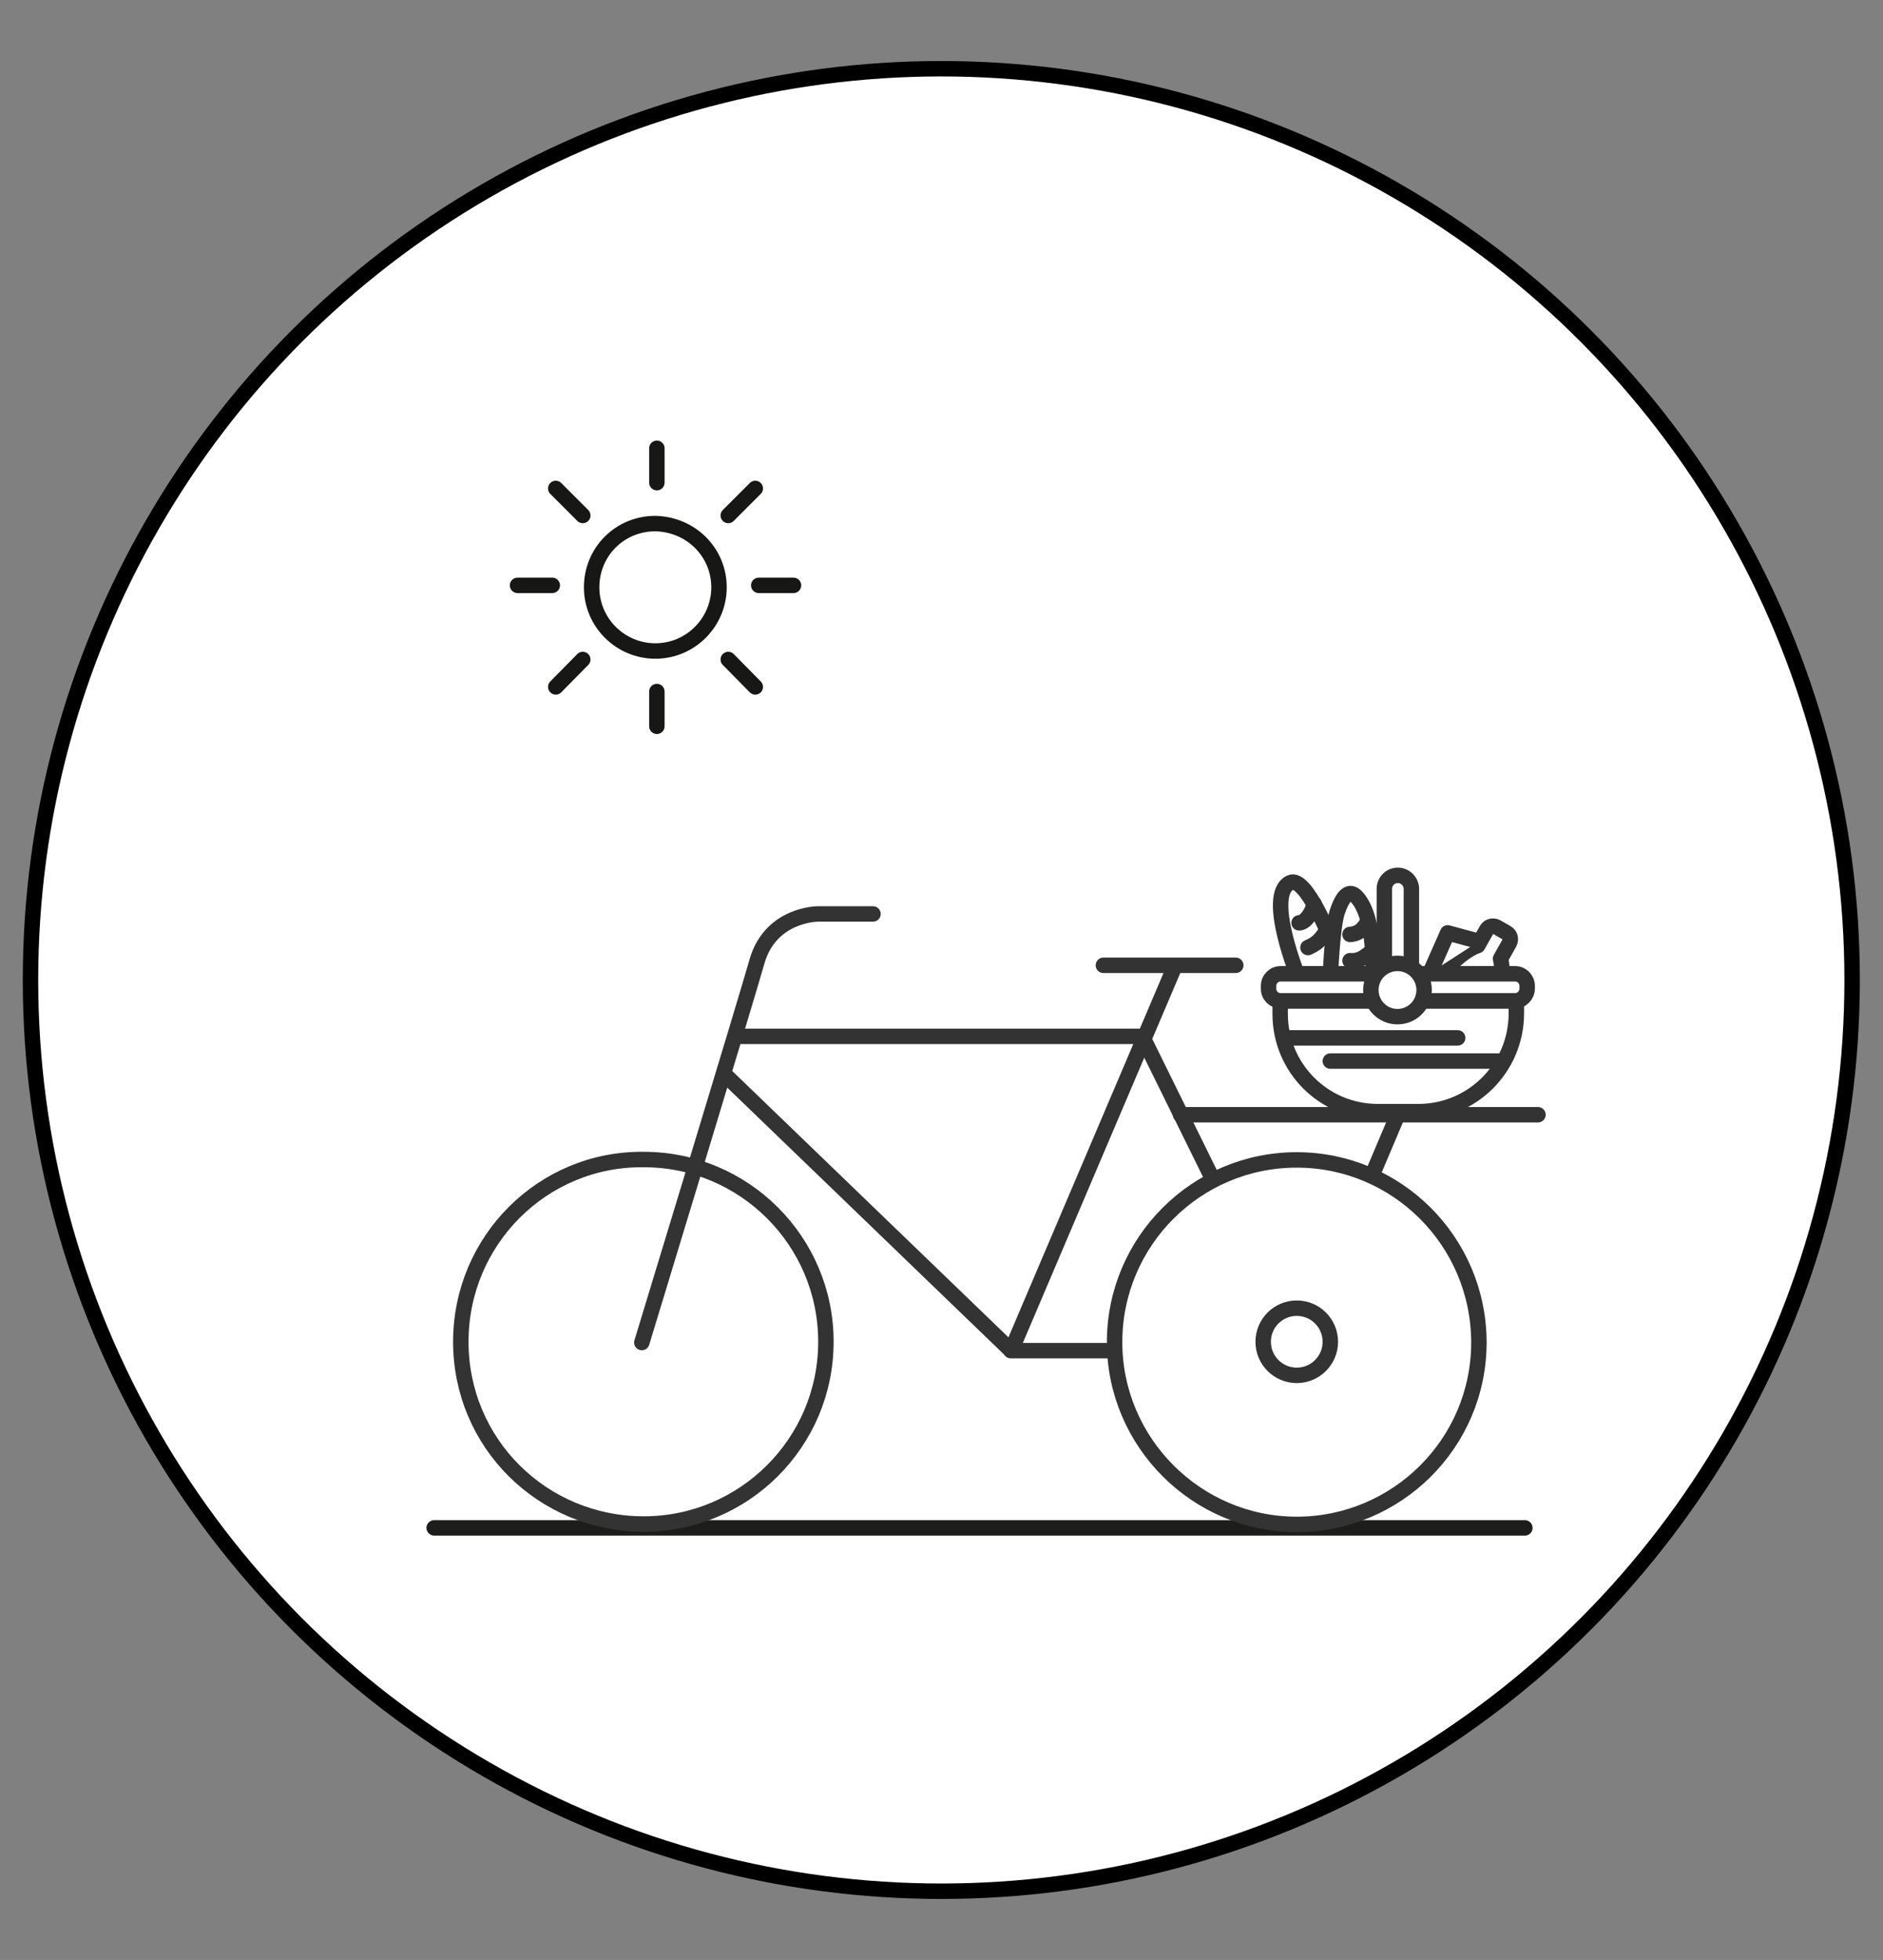 <?xml version="1.0" encoding="utf-8"?>
<!-- Generator: Adobe Illustrator 27.0.1, SVG Export Plug-In . SVG Version: 6.00 Build 0)  -->
<!DOCTYPE svg PUBLIC "-//W3C//DTD SVG 1.1//EN" "http://www.w3.org/Graphics/SVG/1.1/DTD/svg11.dtd">
<svg version="1.1" id="Ebene_1" xmlns:x="http://ns.adobe.com/Extensibility/1.0/" xmlns:i="http://ns.adobe.com/AdobeIllustrator/10.0/" xmlns:graph="http://ns.adobe.com/Graphs/1.0/"
	 xmlns="http://www.w3.org/2000/svg" xmlns:xlink="http://www.w3.org/1999/xlink" x="0px" y="0px" viewBox="0 0 487.9 507.6"
	 style="enable-background:new 0 0 487.9 507.6;" xml:space="preserve">
<rect x="0" y="0" width="487.9" height="507.6" fill="#808080" stroke="none"/>
<style type="text/css">
	.st0{display:none;}
	.st1{display:inline;fill:#EEEEEE;}
	.st2{fill:#FFFFFF;stroke:#000000;stroke-width:4;stroke-miterlimit:10;}
	.st3{display:inline;}
	.st4{fill:#FFFFFF;stroke:#333333;stroke-width:4;stroke-miterlimit:10;}
	.st5{fill:#FFFFFF;stroke:#333333;stroke-width:4;stroke-linecap:round;stroke-linejoin:round;}
	.st6{display:inline;fill:none;stroke:#333333;stroke-width:4;stroke-linecap:round;stroke-linejoin:round;}
	.st7{fill:none;stroke:#333333;stroke-width:4;stroke-linecap:round;stroke-linejoin:round;}
	.st8{fill:none;stroke:#333333;stroke-width:4;stroke-linecap:round;stroke-linejoin:round;stroke-miterlimit:10;}
	.st9{fill:#FFFFFF;stroke:#333333;stroke-miterlimit:10;}
	.st10{fill:none;stroke:#333333;stroke-width:4;stroke-miterlimit:10;}
	.st11{fill:#FFFFFF;stroke:#222222;stroke-miterlimit:10;}
	.st12{fill:#444444;}
	.st13{fill:#FFFFFF;stroke:#333333;stroke-width:4;stroke-linecap:round;stroke-linejoin:round;stroke-miterlimit:10;}
	.st14{display:inline;fill:none;stroke:#333333;stroke-width:4;stroke-linecap:round;stroke-linejoin:round;stroke-miterlimit:10;}
	.st15{fill:none;stroke:#666766;stroke-width:4;stroke-linecap:round;stroke-linejoin:round;stroke-miterlimit:10;}
	.st16{fill:none;stroke:#666766;stroke-width:4;stroke-miterlimit:10;}
	.st17{fill:#FFFFFF;}
	.st18{fill:none;stroke:#1D1E1C;stroke-width:4;stroke-linecap:round;stroke-linejoin:round;stroke-miterlimit:10;}
	.st19{fill:#FFFFFF;stroke:#333333;stroke-width:4;stroke-linecap:round;stroke-linejoin:round;stroke-miterlimit:10;}
	.st20{fill:#FFFFFF;stroke:#171716;stroke-width:4;stroke-miterlimit:10;}
	.st21{fill:none;stroke:#171716;stroke-width:4;stroke-linecap:round;stroke-miterlimit:10;}
</style>
<g id="Ebene_1_00000165913822414933743260000002868789932571178396_">
	<g id="Ebene_5" class="st0">
		<rect y="0" class="st1" width="487.9" height="507.6"/>
	</g>
	<g id="Ebene_9">
		<circle class="st2" cx="243.9" cy="253.8" r="236"/>
	</g>
	<g id="gemeinschaft" class="st0">
		<g class="st3">
			<path id="Pfad_262" class="st4" d="M159.7,169.5c0,25.3-20.5,45.8-45.8,45.8c-25.2,0-45.7-20.5-45.7-45.8s20.5-45.8,45.7-45.8
				l0,0C139.2,123.7,159.7,144.2,159.7,169.5"/>
			<path id="Pfad_263" class="st5" d="M159.7,169.5c0,25.3-20.5,45.8-45.8,45.8c-25.2,0-45.7-20.5-45.7-45.8s20.5-45.8,45.7-45.8
				l0,0C139.2,123.7,159.7,144.2,159.7,169.5z"/>
			<path id="Pfad_264" class="st4" d="M258.3,136.3c-9.4-8-23.4-6.9-31.5,2.4l-68.2,79.2H54l0,0c-24.2,0.5-43.6,20.2-43.6,44.4v76.5
				c0,12.3,10,22.2,22.3,22.2l0,0c9.8,0,18.5-6.5,21.3-15.9v156.1h117.1v-227l89.6-106.6C268.7,158.4,267.7,144.4,258.3,136.3
				C258.4,136.4,258.3,136.3,258.3,136.3"/>
			<path id="Pfad_265" class="st5" d="M258.3,136.3c-9.4-8-23.4-6.9-31.5,2.4l-68.2,79.2H54l0,0c-24.2,0.5-43.6,20.2-43.6,44.4v76.5
				c0,12.3,10,22.2,22.3,22.2l0,0c9.8,0,18.5-6.5,21.3-15.9v156.1h117.1v-227l89.6-106.6C268.7,158.4,267.7,144.4,258.3,136.3
				C258.4,136.4,258.3,136.3,258.3,136.3z"/>
			<path id="Pfad_266" class="st5" d="M112.3,367.1v133.6"/>
		</g>
		<path id="Pfad_268" class="st6" d="M53.5,349.3v-83.4"/>
		<g class="st3">
			<path id="Pfad_269" class="st4" d="M328.7,169.5c0,25.3,20.5,45.8,45.8,45.8s45.8-20.5,45.8-45.8s-20.6-45.8-45.9-45.8l0,0
				C349.2,123.7,328.7,144.2,328.7,169.5"/>
			<path id="Pfad_270" class="st5" d="M328.7,169.5c0,25.3,20.5,45.8,45.8,45.8s45.8-20.5,45.8-45.8s-20.6-45.8-45.9-45.8l0,0
				C349.2,123.7,328.7,144.2,328.7,169.5z"/>
			<path id="Pfad_271" class="st4" d="M230,136.3c9.4-8,23.4-6.9,31.5,2.4l68.3,79.2h104.6l0,0c24.2,0.5,43.5,20.2,43.6,44.4v76.5
				c0,12.3-10,22.2-22.3,22.2c-9.8,0-18.5-6.5-21.3-15.9v156.1H317.2v-227l-89.5-106.6C219.7,158.4,220.7,144.4,230,136.3
				C230,136.4,230,136.3,230,136.3"/>
			<path id="Pfad_272" class="st5" d="M230,136.3c9.4-8,23.4-6.9,31.5,2.4l68.3,79.2h104.6l0,0c24.2,0.5,43.5,20.2,43.6,44.4v76.5
				c0,12.3-10,22.2-22.3,22.2c-9.8,0-18.5-6.5-21.3-15.9v156.1H317.2v-227l-89.5-106.6C219.7,158.4,220.7,144.4,230,136.3
				C230,136.4,230,136.3,230,136.3z"/>
			<path id="Pfad_273" class="st5" d="M376.4,364.9v134.6"/>
		</g>
		<path id="Pfad_275" class="st6" d="M434.9,349.3v-83.4"/>
		<g class="st3">
			<path id="Pfad_276" class="st7" d="M193.8,114.4l-57-58 M295,115.6l57-58 M246.3,96.1V14"/>
		</g>
	</g>
	<g id="sharing" class="st0">
		<g class="st3">
			<g>
				<path class="st8" d="M246.2,295.1h49.3 M110.1,321.4h150.7l57.6,116.9H211.9 M272.9,295.1l-61,143.2L105,335.2 M160.6,275.9
					h-20.5c0,0-17.5,0-22.5,17.5c-3.8,13.4-43,142-43,142"/>
			</g>
			<g>
				<path class="st9" d="M143,435c0-37.6-30.5-67.6-67.6-67.6c-37.6-0.5-68.1,30-68.1,67.6s30.5,67.6,68.1,67.6
					C112.6,502.6,143,472.5,143,435"/>
			</g>
			<g>
				<path class="st8" d="M143,435c0-37.6-30.5-67.6-67.6-67.6c-37.6-0.5-68.1,30-68.1,67.6s30.5,67.6,68.1,67.6
					C112.6,502.6,143,472.5,143,435z"/>
			</g>
			<g>
				<path class="st8" d="M432.8,377.8V399c0,20.5-17.1,37.2-38,37.2h-10.9"/>
			</g>
			<g>
				<path class="st9" d="M467.9,311v30.9c0,17.1-13.4,30.9-29.6,30.9h-12.1c-16.3,0-29.6-13.8-29.6-30.9V311H467.9z"/>
			</g>
			<g>
				<path class="st8" d="M467.9,311v30.9c0,17.1-13.4,30.9-29.6,30.9h-12.1c-16.3,0-29.6-13.8-29.6-30.9V311H467.9z"/>
			</g>
			<g>
				<path class="st8" d="M432.4,378.6v20.9c0,20-16.7,36.3-37.2,36.3h-10.9 M410.7,274.2v37.2 M453.7,274.2v37.2 M482.9,311.4H381.4
					"/>
			</g>
			<g>
				<path class="st9" d="M385.6,435c0-37.6-30.5-67.6-67.6-67.6c-37.6,0-67.6,30.5-67.6,67.6s30.5,67.6,67.6,67.6
					S385.6,472.5,385.6,435"/>
			</g>
			<g>
				<path class="st8" d="M385.6,435c0-37.6-30.5-67.6-67.6-67.6c-37.6,0-67.6,30.5-67.6,67.6s30.5,67.6,67.6,67.6
					S385.6,472.5,385.6,435z"/>
			</g>
			<g>
				<path class="st9" d="M330.5,435c0-7.1-5.8-12.5-12.5-12.5c-7.1,0-12.5,5.8-12.5,12.5c0,7.1,5.8,12.5,12.5,12.5
					S330.5,442.1,330.5,435"/>
			</g>
			<g>
				<circle class="st10" cx="318" cy="435" r="12.5"/>
			</g>
		</g>
	</g>
	<g id="Gemeinsame_Tätigkeiten" class="st0">
		<g class="st3">
			<path class="st11" d="M258.6,279.3c-26.3,19.6-45.3,62.8-48.4,114.4h160c-3.1-51.5-22.1-94.7-48.3-114.3c3.7-3.1,7-6.9,9.7-11.2
				c14.5-22.9,7.7-53.2-15.2-67.6c-22.9-14.5-53.2-7.7-67.6,15.2C235.6,236.6,240.2,263.7,258.6,279.3"/>
			<path class="st8" d="M258.6,279.3c-26.3,19.6-45.3,62.8-48.4,114.4h160c-3.1-51.5-22.1-94.7-48.3-114.3c3.7-3.1,7-6.9,9.7-11.2
				c14.5-22.9,7.7-53.2-15.2-67.6c-22.9-14.5-53.2-7.7-67.6,15.2C235.6,236.6,240.2,263.7,258.6,279.3z"/>
			<path class="st11" d="M83.7,260.9C43,291.3,13.4,358.5,8.6,438.5H257c-4.8-80-34.3-147.1-75-177.5c5.8-4.9,10.9-10.7,15.1-17.4
				c22.5-35.5,11.9-82.6-23.6-105c-35.5-22.5-82.6-11.9-105,23.6C47.9,194.6,55.1,236.7,83.7,260.9"/>
			<path class="st8" d="M83.7,260.9C43,291.3,13.4,358.5,8.6,438.5H257c-4.8-80-34.3-147.1-75-177.5c5.8-4.9,10.9-10.7,15.1-17.4
				c22.5-35.5,11.9-82.6-23.6-105c-35.5-22.5-82.6-11.9-105,23.6C47.9,194.6,55.1,236.7,83.7,260.9z"/>
			<path class="st11" d="M461.9,450.9l-84.2,44.3c-15.9,8.4-35.5,2.3-43.9-13.6l-44.3-84.2c-8.4-15.9-2.3-35.5,13.6-43.9l84.2-44.3
				c15.9-8.4,35.5-2.3,43.9,13.6l44.3,84.2C483.9,422.9,477.8,442.5,461.9,450.9"/>
			<path class="st8" d="M461.9,450.9l-84.2,44.3c-15.9,8.4-35.5,2.3-43.9-13.6l-44.3-84.2c-8.4-15.9-2.3-35.5,13.6-43.9l84.2-44.3
				c15.9-8.4,35.5-2.3,43.9,13.6l44.3,84.2C483.9,422.9,477.8,442.5,461.9,450.9z"/>
			<path class="st12" d="M352.6,383.4c4.2,8,1.1,17.9-6.9,22.2c-8,4.2-17.9,1.1-22.2-6.9c-4.2-8-1.1-17.9,6.9-22.2
				C338.5,372.3,348.4,375.4,352.6,383.4"/>
			<path class="st12" d="M413,351.6c4.2,8,1.1,17.9-6.9,22.2c-8,4.2-17.9,1.1-22.2-6.9c-4.2-8-1.1-17.9,6.9-22.2
				C398.8,340.5,408.7,343.6,413,351.6"/>
			<path class="st12" d="M381.1,437.5c4.2,8,1.1,17.9-6.9,22.2c-8,4.2-17.9,1.1-22.2-6.9c-4.2-8-1.1-17.9,6.9-22.2
				C366.9,426.4,376.8,429.4,381.1,437.5"/>
			<path class="st12" d="M441.4,405.7c4.2,8,1.1,17.9-6.9,22.2c-8,4.2-17.9,1.1-22.2-6.9c-4.2-8-1.1-17.9,6.9-22.2
				C427.3,394.6,437.2,397.7,441.4,405.7"/>
			<path class="st11" d="M279.8,498.2h-95.1c-18,0-32.5-14.6-32.5-32.5v-95.1c0-18,14.6-32.5,32.5-32.5h95.1
				c18,0,32.5,14.6,32.5,32.5v95.1C312.3,483.6,297.7,498.2,279.8,498.2"/>
			<path class="st8" d="M279.8,498.2h-95.1c-18,0-32.5-14.6-32.5-32.5v-95.1c0-18,14.6-32.5,32.5-32.5h95.1
				c18,0,32.5,14.6,32.5,32.5v95.1C312.3,483.6,297.7,498.2,279.8,498.2z"/>
			<path class="st12" d="M219.8,388.2c0,9.1-7.3,16.4-16.4,16.4c-9.1,0-16.4-7.3-16.4-16.4s7.3-16.4,16.4-16.4
				C212.4,371.8,219.8,379.1,219.8,388.2"/>
			<path class="st12" d="M247.9,418.6c0,9.1-7.3,16.4-16.4,16.4c-9.1,0-16.4-7.3-16.4-16.4s7.3-16.4,16.4-16.4
				C240.5,402.2,247.9,409.5,247.9,418.6"/>
			<path class="st12" d="M277.5,448c0,9.1-7.3,16.4-16.4,16.4s-16.4-7.3-16.4-16.4s7.3-16.4,16.4-16.4
				C270.1,431.6,277.5,439,277.5,448"/>
		</g>
	</g>
	<g id="Geistige_Vielfalt" class="st0">
		<g class="st3">
			<path class="st13" d="M277.8,144.1c3.8,0,7.3,1.5,9.9,3.9h4.6v-41.3h-105V210H229v4.5c-2.4,2.5-3.9,5.9-3.9,9.7
				c0,7.8,6.5,14.2,14.5,14.2s14.5-6.3,14.5-14.2c0-2.8-0.8-5.4-2.3-7.6V210h40.5v-39.7h-6.7c-2.2,1.4-4.9,2.2-7.7,2.2
				c-8,0-14.5-6.3-14.5-14.2S269.8,144.1,277.8,144.1z"/>
			<path class="st13" d="M306.7,247.5c-2.8,0-5.5,0.8-7.7,2.2h-6.7v-40h-40.4v6.7c1.4,2.2,2.3,4.8,2.3,7.6c0,7.9-6.5,14.3-14.4,14.3
				c-8,0-14.4-6.4-14.4-14.3c0-3.8,1.5-7.2,3.9-9.7v-4.5h-42.1v103.3h105.1v-41h4.6c2.6,2.4,6,3.9,9.8,3.9c8,0,14.4-6.4,14.4-14.3
				C321.1,253.9,314.7,247.5,306.7,247.5z"/>
			<path class="st13" d="M355.8,209.9v-4.5c2.4-2.5,4-5.9,4-9.7c0-7.8-6.5-14.2-14.5-14.2s-14.5,6.3-14.5,14.2
				c0,2.8,0.9,5.4,2.3,7.6v6.6h-40.7v39.7h6.8c2.2-1.4,4.9-2.2,7.7-2.2c8,0,14.5,6.3,14.5,14.2c0,7.8-6.5,14.2-14.5,14.2
				c-3.8,0-7.3-1.5-9.9-3.9h-4.6v41.3h105.9V209.9H355.8z"/>
			<path class="st13" d="M377.7,25.4L348,54.6l-3.2-3.2c-0.1-3.5-1.5-6.9-4.2-9.5c-5.6-5.5-14.7-5.5-20.3,0c-5.6,5.5-5.6,14.5,0,20
				c2,2,4.4,3.2,7,3.8l4.7,4.7l-28.5,28l28.5,28l4.7-4.7c0.6-2.5,1.8-4.9,3.8-6.9c5.6-5.5,14.7-5.5,20.3,0c5.6,5.5,5.6,14.5,0,20
				c-2.7,2.6-6.2,4-9.7,4.1l-3.2,3.2l29.7,29.2l74.2-72.8L377.7,25.4z"/>
		</g>
		<path class="st14" d="M257.9,4.7c-114.1,4.7-205.2,97-205.2,210.1l-42.1,80.9c-8.3,12.1,0.5,28.4,15.4,28.4h45.6v85.6
			c0,33.7,27.8,61,62.1,61h65.8v32.6h222.7V359.5c35.5-36.8,57.7-86.1,58.8-140.6"/>
	</g>
	<g id="Tierliebe" class="st0">
		<g class="st3">
			<g>
				<path class="st9" d="M244,151.3c0,0-62-115.8-173.6-49.6C-41.3,167.9-7,345.6,170.9,455.9c67.5,45.5,75.4,46.6,75.4,46.6"/>
				<path class="st8" d="M244,151.3c0,0-62-115.8-173.6-49.6C-41.3,167.9-7,345.6,170.9,455.9c67.5,45.5,75.4,46.6,75.4,46.6"/>
				<path class="st9" d="M244,151.3c0,0,62-115.8,173.6-49.6C529.3,167.9,495,345.6,317,455.9c-69.1,47.1-70.7,46.6-70.7,46.6"/>
				<path class="st15" d="M244,151.3c0,0,62-115.8,173.6-49.6C529.3,167.9,495,345.6,317,455.9c-69.1,47.1-70.7,46.6-70.7,46.6"/>
				<path class="st9" d="M173.8,268.3l7.3,68.2c-5.2,7-8.3,15.7-8.3,25.1c0,23.3,18.9,42.2,42.2,42.2c10.8,0,20.6-4,28.1-10.7
					c7.4,6.6,17.3,10.7,28.1,10.7c23.3,0,42.2-18.9,42.2-42.2c0-9.1-2.9-17.5-7.7-24.4l7.7-71.3"/>
				<path class="st16" d="M173.8,268.3l7.3,68.2c-5.2,7-8.3,15.7-8.3,25.1c0,23.3,18.9,42.2,42.2,42.2c10.8,0,20.6-4,28.1-10.7
					c7.4,6.6,17.3,10.7,28.1,10.7c23.3,0,42.2-18.9,42.2-42.2c0-9.1-2.9-17.5-7.7-24.4l7.7-71.3"/>
				<path class="st9" d="M221.5,192.9l-17.7-10.7L146,202.6c-5.8,2.1-9,8.4-7.1,14.3l18.8,60.1c0,0,28.1,0.8,49-76L221.5,192.9z"/>
				<path class="st16" d="M221.5,192.9l-17.7-10.7L146,202.6c-5.8,2.1-9,8.4-7.1,14.3l18.8,60.1c0,0,28.1,0.8,49-76L221.5,192.9z"/>
				<path class="st9" d="M265.7,192.9l17.7-10.7l57.8,20.4c5.8,2.1,9,8.4,7.1,14.3L329.5,277c0,0-28.1,0.8-49-76L265.7,192.9z"/>
				<path class="st16" d="M265.7,192.9l17.7-10.7l57.8,20.4c5.8,2.1,9,8.4,7.1,14.3L329.5,277c0,0-28.1,0.8-49-76L265.7,192.9z"/>
				<path class="st9" d="M224,285c0,0-5.5-20.8-29.4-8"/>
				<path class="st15" d="M224,285c0,0-5.5-20.8-29.4-8"/>
				<path class="st9" d="M262.6,285c0,0,5.5-20.8,29.4-8"/>
				<path class="st15" d="M262.6,285c0,0,5.5-20.8,29.4-8"/>
			</g>
			<line class="st16" x1="243" y1="393.1" x2="243" y2="376"/>
			<g>
				<path class="st9" d="M243.4,376h-0.7c-4.7,0-9-2.9-10.6-7.4l-8.1-21.7c-1.7-4.5,1-9.4,5.6-10.5c3.4-0.8,7.9-1.5,13.4-1.5
					s10,0.7,13.4,1.5c4.6,1.1,7.3,6,5.6,10.5l-8,21.7C252.3,373,248.1,376,243.4,376"/>
				<path class="st16" d="M243.4,376h-0.7c-4.7,0-9-2.9-10.6-7.4l-8.1-21.7c-1.7-4.5,1-9.4,5.6-10.5c3.4-0.8,7.9-1.5,13.4-1.5
					s10,0.7,13.4,1.5c4.6,1.1,7.3,6,5.6,10.5l-8,21.7C252.3,373,248.1,376,243.4,376z"/>
				<path class="st9" d="M266.4,403.9c0,8.1-10.5,16.6-23.4,16.6s-23.4-8.5-23.4-16.6"/>
				<path class="st16" d="M266.4,403.9c0,8.1-10.5,16.6-23.4,16.6s-23.4-8.5-23.4-16.6"/>
				<path class="st9" d="M169.2,453.2c0,0,2.9-41.6,17.7-60.1"/>
				<path class="st15" d="M169.2,453.2c0,0,2.9-41.6,17.7-60.1"/>
				<path class="st9" d="M320.1,451.7c-1.5-22.4-15.6-51.8-21.1-58.6"/>
				<path class="st15" d="M320.1,451.7c-1.5-22.4-15.6-51.8-21.1-58.6"/>
				<path class="st9" d="M280.5,201c-9.7-7.3-24.7-11.7-38.2-11.7c-13.6,0-26,4.4-35.7,11.7"/>
				<path class="st16" d="M280.5,201c-9.7-7.3-24.7-11.7-38.2-11.7c-13.6,0-26,4.4-35.7,11.7"/>
			</g>
		</g>
	</g>
	<g id="Altersarmut" class="st0">
		<g class="st3">
			<rect x="309.8" y="216.3" class="st17" width="22.2" height="173.1"/>
			<g>
				<rect x="309.8" y="216.3" class="st8" width="22.2" height="173.1"/>
			</g>
			<rect x="173.8" y="216.3" class="st17" width="22.2" height="173.1"/>
			<g>
				<rect x="173.8" y="216.3" class="st8" width="22.2" height="173.1"/>
			</g>
			<rect x="136.4" y="204.6" class="st17" width="232.9" height="24"/>
			<rect x="136.4" y="204.6" class="st8" width="232.9" height="24"/>
			<rect x="136.4" y="250.2" class="st17" width="232.9" height="24"/>
			<rect x="136.4" y="250.2" class="st8" width="232.9" height="24"/>
			<rect x="124" y="295" class="st17" width="257.9" height="25.4"/>
			<rect x="124" y="295" class="st8" width="257.9" height="25.4"/>
			<path class="st17" d="M214.2,266.9v-69.3c0-20.2-16.4-36.6-36.6-36.6c-9.1,0-16.5,7.4-16.5,16.5v89.3h-40.5
				c-16.3,0.1-14.4,16.4-14.4,16.4v12v81c0,7.8,6.3,14.2,14.2,14.2c7.8,0,14.2-6.4,14.2-14.2v-81h51.3
				C201.5,295.3,214.2,282.6,214.2,266.9"/>
			<path class="st8" d="M214.2,266.9v-69.3c0-20.2-16.4-36.6-36.6-36.6c-9.1,0-16.5,7.4-16.5,16.5v89.3h-40.5
				c-16.3,0.1-14.4,16.4-14.4,16.4v12v81c0,7.8,6.3,14.2,14.2,14.2c7.8,0,14.2-6.4,14.2-14.2v-81h51.3
				C201.5,295.3,214.2,282.6,214.2,266.9z"/>
			<path class="st13" d="M180.1,186.9l-30.2,45.9l-37.5,22.7c-4.8,2.9-6.3,9.1-3.4,13.9c2.9,4.8,9.2,6.3,14,3.4l41.7-25.6l32.4-49.3
				"/>
			<path class="st17" d="M173,141.7c0,13.6-11,24.5-24.5,24.5c-13.6,0-24.5-11-24.5-24.5c0-13.6,11-24.5,24.5-24.5
				C162,117.1,173,128.1,173,141.7"/>
			<circle class="st8" cx="148.4" cy="141.7" r="24.5"/>
		</g>
	</g>
</g>
<line class="st18" x1="112.5" y1="395.7" x2="395.1" y2="395.7"/>
<g>
	<path class="st13" d="M214,347.5c0-26.1-21.2-47.2-47.2-47.2c-26.1-0.3-47.4,20.9-47.4,47.2s21.2,47.2,47.4,47.2
		C192.8,394.7,214,373.6,214,347.5"/>
	<path class="st8" d="M285.9,250h34.3 M191,268.4h105l40.1,81.4h-74.2 M304.5,250L262,349.8L187.5,278 M226.2,236.7h-14.3
		c0,0-12.1,0-15.7,12.1c-2.6,9.3-29.9,98.9-29.9,98.9"/>
	<line class="st8" x1="305.9" y1="288.7" x2="398.5" y2="288.7"/>
	<path class="st8" d="M362,289.1l-25.5,60.2"/>
	<g>
		<path class="st13" d="M389.1,252.3c0.1-1.5,0-2.8-0.3-4l2.3-4.1c0.5-1,0.2-2.1-0.7-2.6l-2.6-1.5c-1-0.5-2.1-0.2-2.6,0.7l-2.3,4.1
			c-2.7,0.9-6,3.5-9.1,7.2"/>
		<polyline class="st13" points="370.5,252 375.1,241.6 383.2,243.8 		"/>
		<path class="st13" d="M336.6,253.6c0,0-9-21.8-2.3-25c4.1-2,10.9,15.5,10.9,15.5"/>
		<path class="st13" d="M344.7,252.8c0,0,0.5-12.2,1.7-16.3c1.5-4.7,3.3-6.4,5.3-4c5,5.7,4,20.7,4,20.7"/>
		<path class="st13" d="M336.6,239c0,0,1.1,0.1,2.3-1.5c1.3-1.6,1.6-3.4,1.6-3.4"/>
		<path class="st13" d="M338.9,245.4c0,0,2.1-0.8,3.3-2.3c1.3-1.5,1.5-2.3,1.5-2.3"/>
		<path class="st13" d="M349.8,242c0,0,1.9,0,3.2-1.4c1.3-1.4,1.3-1.9,1.3-1.9"/>
		<path class="st13" d="M367.5,287.9H357c-14,0-25.3-11.3-25.3-25.3v-3.4h61.2v3.4C392.8,276.6,381.5,287.9,367.5,287.9z"/>
		<path class="st13" d="M392.6,259.2h-60.8c-1.7,0-3.1-1.4-3.1-3.1v-0.8c0-1.7,1.4-3.1,3.1-3.1h60.8c1.7,0,3.1,1.4,3.1,3.1v0.8
			C395.7,257.7,394.3,259.2,392.6,259.2z"/>
		<path class="st13" d="M365.7,230.2V256c0,1.9-1.5,3.5-3.5,3.5l0,0c-1.9,0-3.5-1.5-3.5-3.5v-25.8c0-1.9,1.5-3.5,3.5-3.5l0,0
			C364.1,226.7,365.7,228.3,365.7,230.2z"/>
		<circle class="st13" cx="362.1" cy="256.4" r="6.9"/>
		<line class="st8" x1="377.7" y1="268.8" x2="333.2" y2="268.8"/>
		<line class="st8" x1="389.3" y1="274.8" x2="344.7" y2="274.8"/>
		<path class="st13" d="M349.8,248.8c0,0,1.8,0.3,3.6-0.9s2.2-1.7,2.2-1.7"/>
	</g>
	<path class="st13" d="M336,300.4c-26.1,0-47.2,21.2-47.2,47.2c0,25.9,21.2,47.2,47.2,47.2c25.8,0,47.2-20.9,47.2-47.2
		C383.1,321.4,361.9,300.4,336,300.4z"/>
	<ellipse class="st19" cx="336" cy="347.5" rx="8.7" ry="8.7"/>
</g>
<g>
	<path class="st20" d="M186.3,152.1c0,9-7.3,16.5-16.5,16.5c-9,0-16.5-7.3-16.5-16.5s7.3-16.5,16.5-16.5
		C179.1,135.8,186.3,143.1,186.3,152.1"/>
	<g>
		<line class="st21" x1="170.2" y1="116.1" x2="170.2" y2="125"/>
		<line class="st21" x1="134.1" y1="151.6" x2="143.1" y2="151.6"/>
		<line class="st21" x1="170.2" y1="188.1" x2="170.2" y2="179.1"/>
		<line class="st21" x1="144" y1="177.9" x2="151" y2="170.8"/>
		<g>
			<line class="st21" x1="144" y1="126.5" x2="151" y2="133.5"/>
		</g>
		<line class="st21" x1="205.6" y1="151.6" x2="196.6" y2="151.6"/>
		<line class="st21" x1="195.7" y1="177.9" x2="188.7" y2="170.8"/>
		<line class="st21" x1="195.7" y1="126.5" x2="188.7" y2="133.5"/>
	</g>
</g>
</svg>
